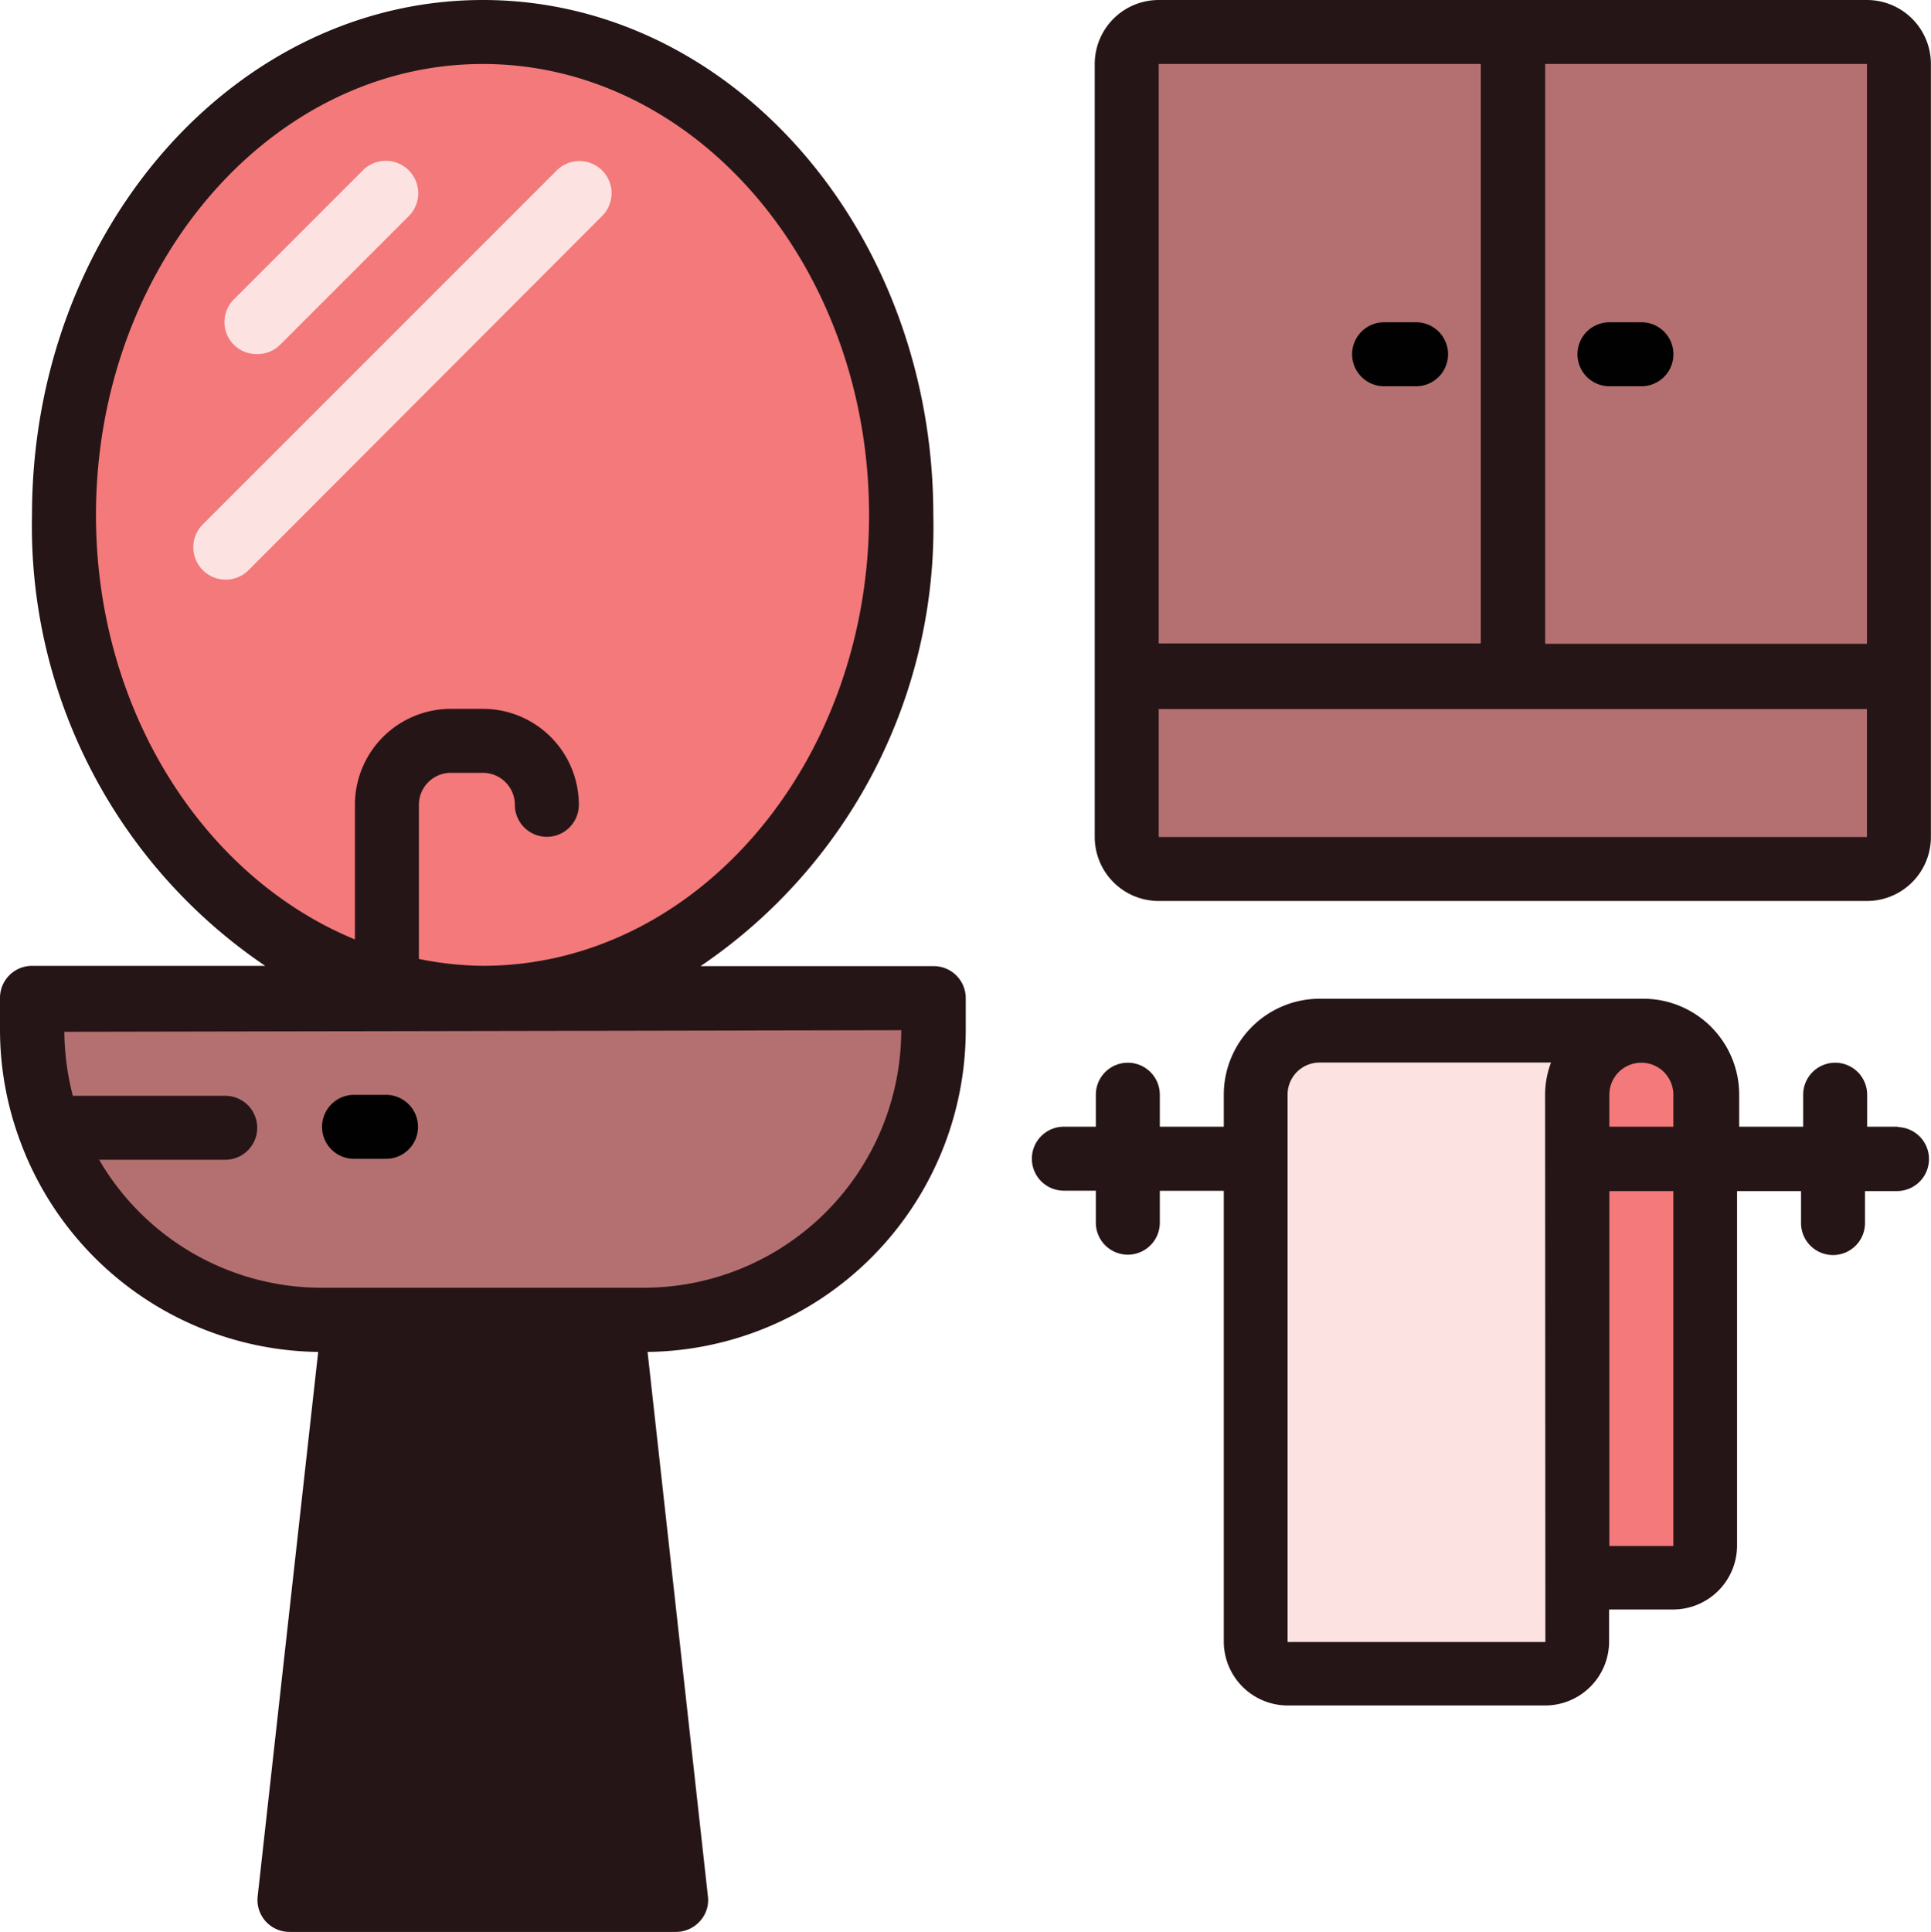 <svg id="Layer_2" data-name="Layer 2" xmlns="http://www.w3.org/2000/svg" width="102.62" height="102.654" viewBox="0 0 102.62 102.654">
  <defs>
    <style>
      .cls-1 {
        fill: #b47070;
      }

      .cls-2 {
        fill: #fde2e2;
      }

      .cls-3 {
        fill: #f3797a;
      }

      .cls-4 {
        fill: #261516;
      }

      .cls-5 {
        fill: #010101;
      }
    </style>
  </defs>
  <g id="_38WingsIcon" data-name="38WingsIcon">
    <path id="Path_105" data-name="Path 105" class="cls-1" d="M71.35,2.28H110.5V45.8l-39.151.536Z" transform="translate(-10.663 -0.341)"/>
    <path id="Path_106" data-name="Path 106" class="cls-2" d="M78.75,64.82H95.591V96.937L78.75,98.306Z" transform="translate(-11.769 -9.687)"/>
    <path id="Path_107" data-name="Path 107" class="cls-3" d="M96.91,64.36h7.349l.885,28.57H98.3Z" transform="translate(-14.482 -9.618)"/>
    <path id="Path_108" data-name="Path 108" class="cls-1" d="M2.54,62.35H49.508L48.274,70.9l-8.446,7.451L20.053,79.914,8.426,77S2.8,70.192,2.54,62.35Z" transform="translate(-0.38 -9.318)"/>
    <path id="Path_109" data-name="Path 109" class="cls-3" d="M12.617,7.176,24.729,2.09,37.81,5.237l9.016,13.89.808,13.992-4.7,11.67-9.764,8.557-14.306,1L4.809,37.49,4.29,21.559Z" transform="translate(-0.641 -0.312)"/>
    <path id="Path_110" data-name="Path 110" class="cls-4" d="M1.046,60.568a17.113,17.113,0,0,0,15.863,11.27l-3.215,28.919a1.7,1.7,0,0,0,1.7,1.9H35.928a1.7,1.7,0,0,0,1.267-.57,1.65,1.65,0,0,0,.425-1.327L34.414,71.838a17.122,17.122,0,0,0,16.909-17.1v-1.7a1.7,1.7,0,0,0-1.7-1.7H37.229A28.17,28.17,0,0,0,49.6,27.371C49.6,12.282,38.87,0,25.661,0S1.7,12.282,1.7,27.371A28.2,28.2,0,0,0,14.094,51.323H1.7a1.7,1.7,0,0,0-1.7,1.7v1.7a16.884,16.884,0,0,0,1.012,5.75.306.306,0,0,0,.034.094ZM17.309,99.217l3.036-27.371H30.969l3.054,27.371ZM5.1,27.371C5.1,14.162,14.34,3.4,25.661,3.4s20.524,10.76,20.524,23.969-9.2,23.952-20.524,23.952a17.751,17.751,0,0,1-3.4-.366V42.766a1.7,1.7,0,0,1,1.7-1.7h1.7a1.7,1.7,0,0,1,1.7,1.7,1.7,1.7,0,0,0,3.4,0,5.1,5.1,0,0,0-5.1-5.1h-1.7a5.1,5.1,0,0,0-5.1,5.1v7.153C10.853,46.627,5.1,37.773,5.1,27.371ZM47.895,54.742A13.694,13.694,0,0,1,34.209,68.427H17.1a13.677,13.677,0,0,1-11.831-6.8h6.7a1.7,1.7,0,1,0,0-3.4H3.87a14.026,14.026,0,0,1-.451-3.4Z"/>
    <path id="Path_111" data-name="Path 111" class="cls-5" d="M21.821,71.8h1.7a1.7,1.7,0,1,0,0-3.4h-1.7a1.7,1.7,0,0,0,0,3.4Z" transform="translate(-3.007 -10.222)"/>
    <path id="Path_112" data-name="Path 112" class="cls-2" d="M15.78,20.318a1.7,1.7,0,0,0,1.208-.5l6.8-6.8A1.723,1.723,0,1,0,21.335,10.6l-6.8,6.8a1.7,1.7,0,0,0,1.208,2.917Z" transform="translate(-2.095 -1.504)"/>
    <path id="Path_113" data-name="Path 113" class="cls-2" d="M33.8,12.978a1.708,1.708,0,1,0-2.416-2.416L12.567,29.376a1.72,1.72,0,1,0,2.45,2.416Z" transform="translate(-1.799 -1.504)"/>
    <path id="Path_114" data-name="Path 114" class="cls-4" d="M110.56,69.194h-1.7v-1.7a1.7,1.7,0,0,0-3.4,0v1.7h-3.4v-1.7a5.1,5.1,0,0,0-5.1-5.1H79.77a5.1,5.1,0,0,0-5.1,5.1v1.7h-3.4v-1.7a1.7,1.7,0,0,0-3.4,0v1.7h-1.7a1.7,1.7,0,0,0,0,3.4h1.7v1.7a1.7,1.7,0,0,0,3.4,0V72.6h3.4V96.548a3.4,3.4,0,0,0,3.4,3.4H91.746a3.4,3.4,0,0,0,3.4-3.4v-1.7h3.4a3.4,3.4,0,0,0,3.4-3.4V72.614h3.4v1.7a1.7,1.7,0,0,0,3.4,0v-1.7h1.7a1.7,1.7,0,0,0,0-3.4Zm-15.4-1.7a1.7,1.7,0,0,1,3.4,0v1.7h-3.4Zm-3.4,29.081H78.06V67.485a1.7,1.7,0,0,1,1.7-1.7h12.3a4.874,4.874,0,0,0-.315,1.7Zm6.8-5.1h-3.4V72.614h3.4Z" transform="translate(-9.633 -9.324)"/>
    <path id="Path_115" data-name="Path 115" class="cls-4" d="M109.439,0H71.8a3.4,3.4,0,0,0-3.4,3.4V44.476a3.4,3.4,0,0,0,3.4,3.4h37.637a3.4,3.4,0,0,0,3.4-3.4V3.4A3.4,3.4,0,0,0,109.439,0Zm0,34.209h-17.1V3.4h17.1ZM88.915,3.4v30.79H71.8V3.4ZM71.8,44.476v-6.8h37.637v6.8Z" transform="translate(-10.222)"/>
    <path id="Path_116" data-name="Path 116" class="cls-5" d="M86.181,23.532h1.7a1.7,1.7,0,1,0,0-3.4h-1.7a1.7,1.7,0,0,0,0,3.4Z" transform="translate(-12.625 -3.008)"/>
    <path id="Path_117" data-name="Path 117" class="cls-5" d="M100.261,23.532h1.7a1.7,1.7,0,0,0,0-3.4h-1.7a1.7,1.7,0,0,0,0,3.4Z" transform="translate(-14.729 -3.008)"/>
    <path id="Path_118" data-name="Path 118" class="cls-4" d="M21.584,82.885l-3.674,29.88H37.4L35.61,82.46Z" transform="translate(-2.677 -12.323)"/>
  </g>
</svg>
